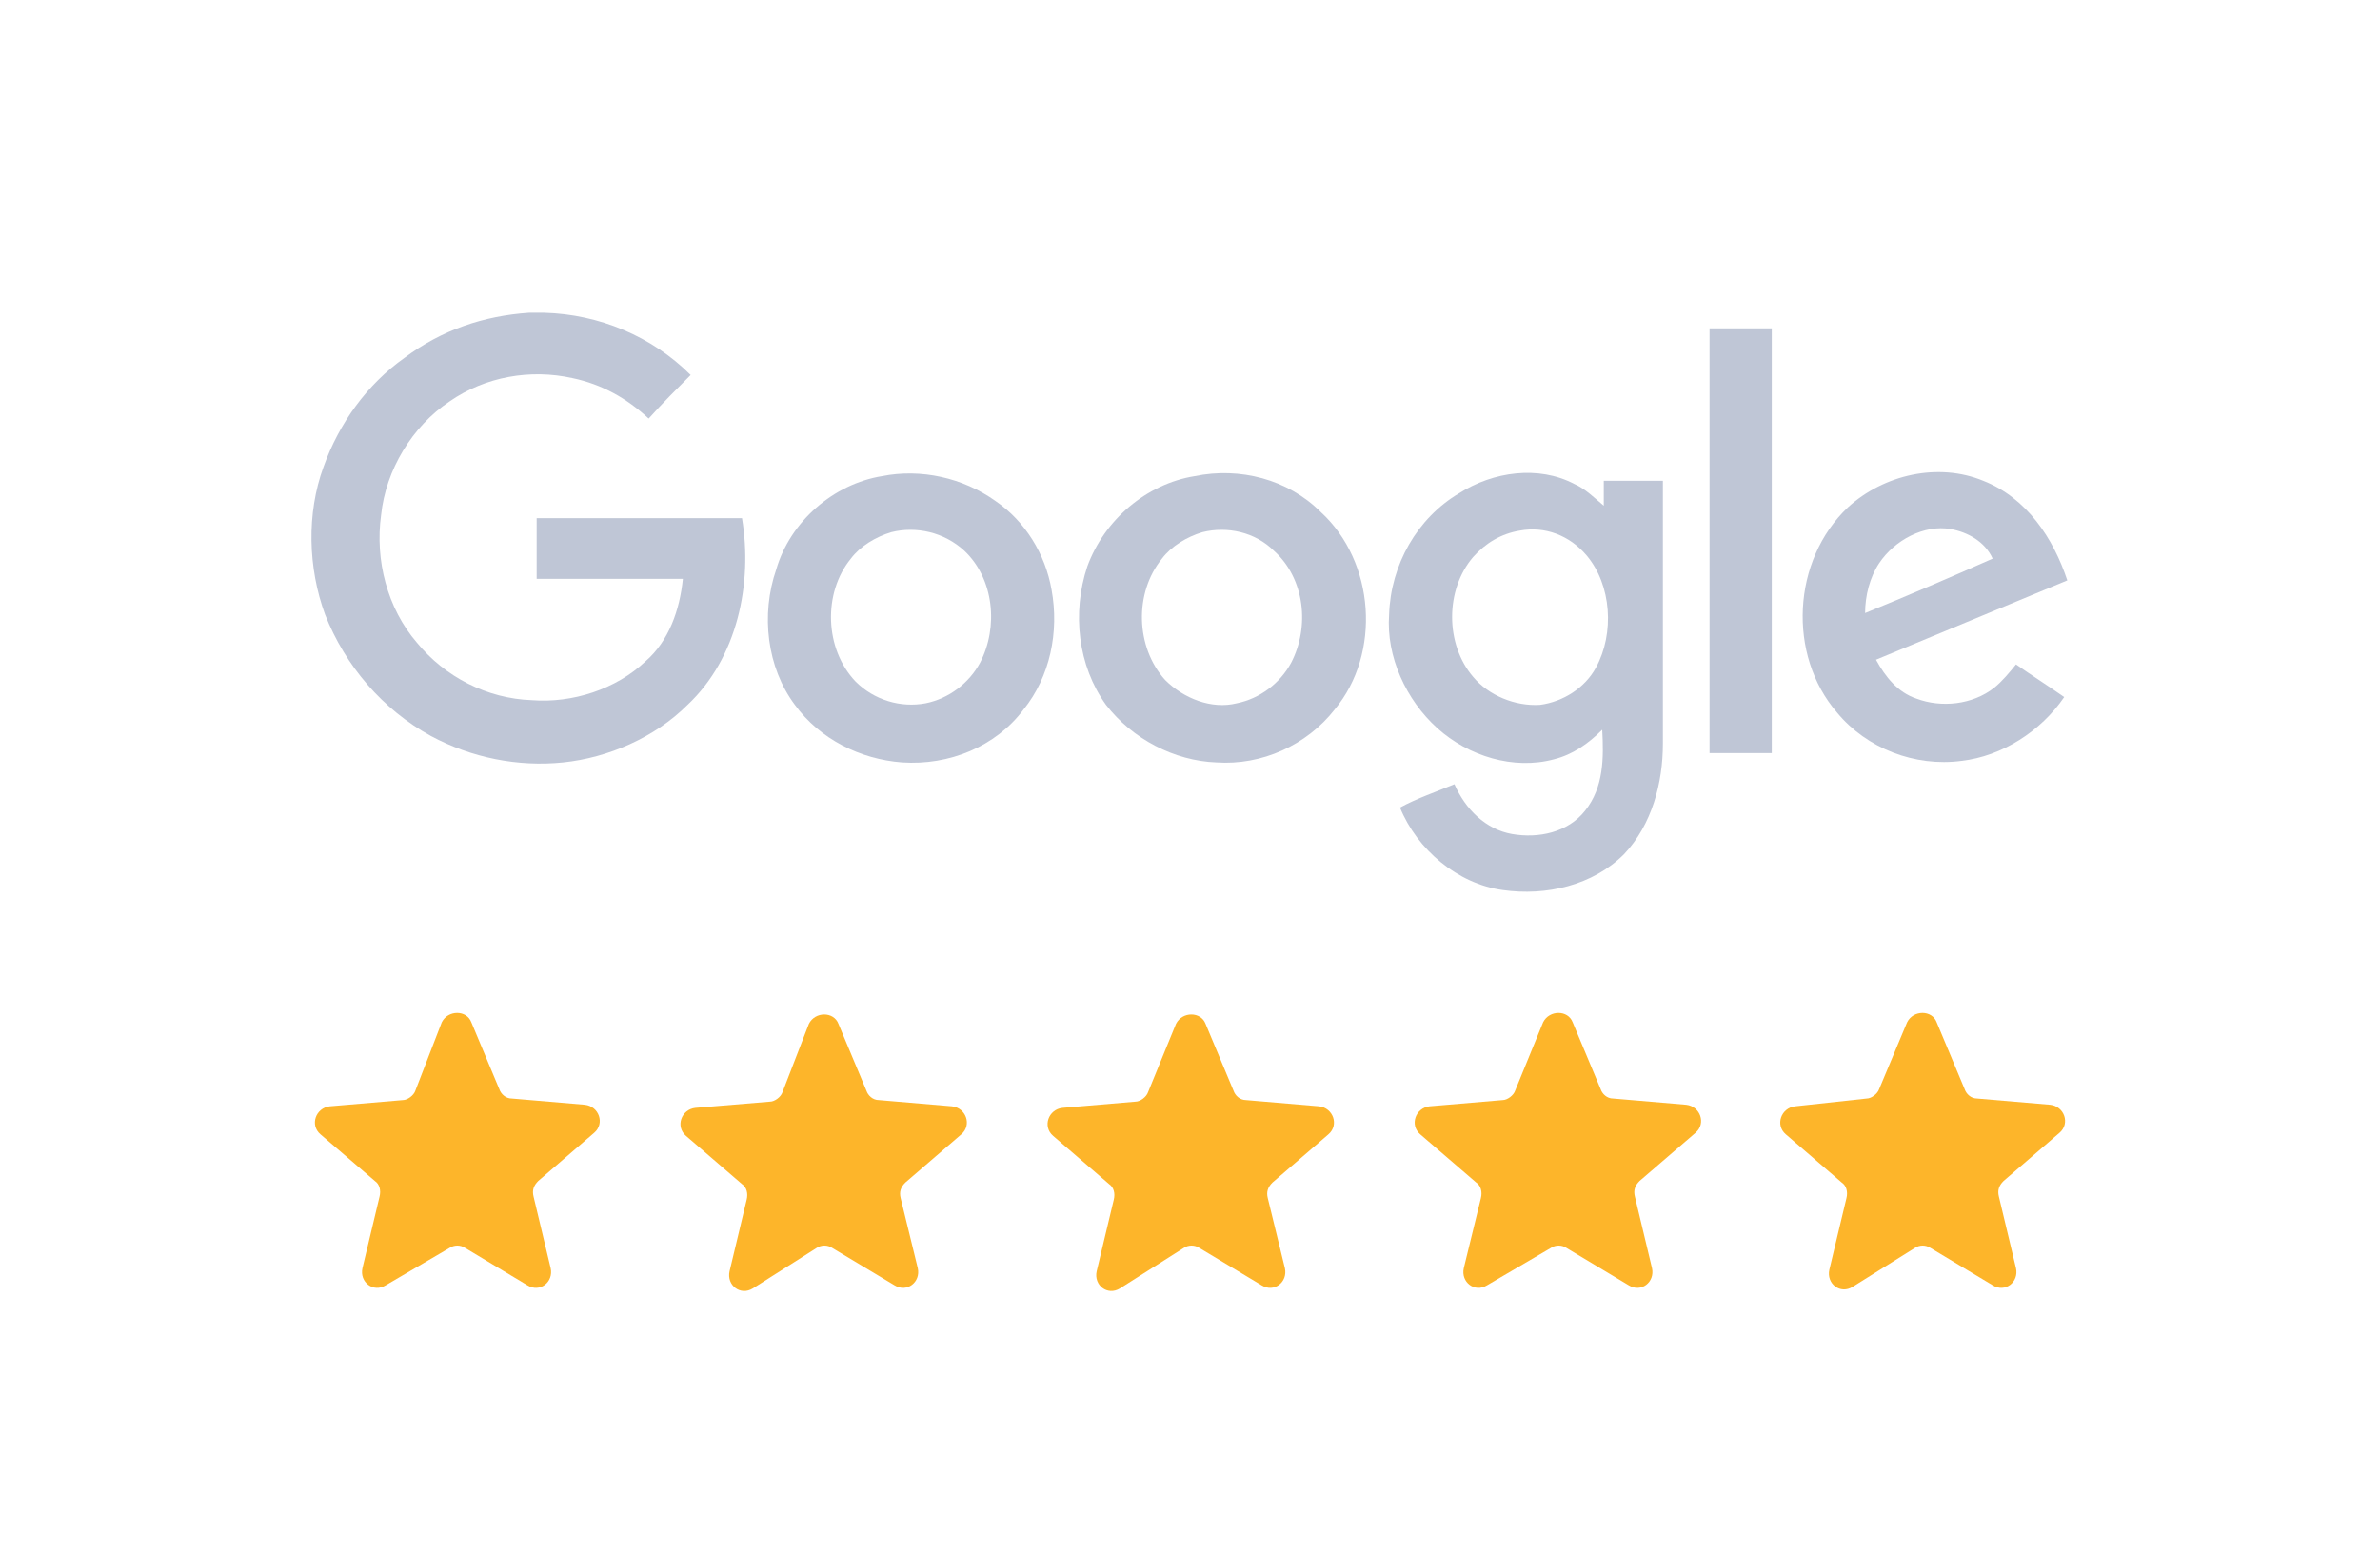 <?xml version="1.0" encoding="utf-8"?>
<!-- Generator: Adobe Illustrator 28.0.0, SVG Export Plug-In . SVG Version: 6.00 Build 0)  -->
<svg version="1.1" id="Layer_1" xmlns="http://www.w3.org/2000/svg" xmlns:xlink="http://www.w3.org/1999/xlink" x="0px" y="0px"
	 viewBox="0 0 153 100" style="enable-background:new 0 0 153 100;" xml:space="preserve">
<style type="text/css">
	.st0{fill:#FDB52A;}
	.st1{fill:#BFC6D6;}
</style>
<g>
	<g>
		<g>
			<path class="st0" d="M28.9,80.2c0.3-0.2,0.7-0.2,1,0l4,2.4c0.8,0.5,1.7-0.2,1.5-1.1l-1.1-4.6c-0.1-0.4,0-0.7,0.3-1l3.6-3.1
				c0.7-0.6,0.3-1.7-0.6-1.8l-4.7-0.4c-0.4,0-0.7-0.3-0.8-0.6l-1.8-4.3c-0.3-0.8-1.5-0.8-1.9,0l-1.7,4.4c-0.1,0.3-0.5,0.6-0.8,0.6
				l-4.7,0.4c-0.9,0.1-1.3,1.2-0.6,1.8l3.5,3c0.3,0.2,0.4,0.6,0.3,1l-1.1,4.6c-0.2,0.9,0.7,1.6,1.5,1.1L28.9,80.2z"/>
		</g>
	</g>
	<g>
		<g>
			<path class="st0" d="M52.5,80.2c0.3-0.2,0.7-0.2,1,0l4,2.4c0.8,0.5,1.7-0.2,1.5-1.1L57.9,77c-0.1-0.4,0-0.7,0.3-1l3.6-3.1
				c0.7-0.6,0.3-1.7-0.6-1.8l-4.7-0.4c-0.4,0-0.7-0.3-0.8-0.6l-1.8-4.3c-0.3-0.8-1.5-0.8-1.9,0l-1.7,4.4c-0.1,0.3-0.5,0.6-0.8,0.6
				l-4.8,0.4c-0.9,0.1-1.3,1.2-0.6,1.8l3.6,3.1c0.3,0.2,0.4,0.6,0.3,1l-1.1,4.6c-0.2,0.9,0.7,1.6,1.5,1.1L52.5,80.2z"/>
		</g>
	</g>
	<g>
		<g>
			<path class="st0" d="M76.1,80.2c0.3-0.2,0.7-0.2,1,0l4,2.4c0.8,0.5,1.7-0.2,1.5-1.1L81.5,77c-0.1-0.4,0-0.7,0.3-1l3.6-3.1
				c0.7-0.6,0.3-1.7-0.6-1.8l-4.7-0.4c-0.4,0-0.7-0.3-0.8-0.6l-1.8-4.3c-0.3-0.8-1.5-0.8-1.9,0l-1.8,4.4c-0.1,0.3-0.5,0.6-0.8,0.6
				l-4.7,0.4c-0.9,0.1-1.3,1.2-0.6,1.8l3.6,3.1c0.3,0.2,0.4,0.6,0.3,1l-1.1,4.6c-0.2,0.9,0.7,1.6,1.5,1.1L76.1,80.2z"/>
		</g>
	</g>
	<g>
		<g>
			<path class="st0" d="M99.7,80.2c0.3-0.2,0.7-0.2,1,0l4,2.4c0.8,0.5,1.7-0.2,1.5-1.1l-1.1-4.6c-0.1-0.4,0-0.7,0.3-1l3.6-3.1
				c0.7-0.6,0.3-1.7-0.6-1.8l-4.7-0.4c-0.4,0-0.7-0.3-0.8-0.6l-1.8-4.3c-0.3-0.8-1.5-0.8-1.9,0l-1.8,4.4c-0.1,0.3-0.5,0.6-0.8,0.6
				l-4.7,0.4c-0.9,0.1-1.3,1.2-0.6,1.8l3.6,3.1c0.3,0.2,0.4,0.6,0.3,1l-1.1,4.5c-0.2,0.9,0.7,1.6,1.5,1.1L99.7,80.2z"/>
		</g>
	</g>
	<g>
		<g>
			<path class="st0" d="M123.1,80.2c0.3-0.2,0.7-0.2,1,0l4,2.4c0.8,0.5,1.7-0.2,1.5-1.1l-1.1-4.6c-0.1-0.4,0-0.7,0.3-1l3.6-3.1
				c0.7-0.6,0.3-1.7-0.6-1.8l-4.7-0.4c-0.4,0-0.7-0.3-0.8-0.6l-1.8-4.3c-0.3-0.8-1.5-0.8-1.9,0l-1.8,4.3c-0.1,0.3-0.5,0.6-0.8,0.6
				l-4.6,0.5c-0.9,0.1-1.3,1.2-0.6,1.8l3.6,3.1c0.3,0.2,0.4,0.6,0.3,1l-1.1,4.6c-0.2,0.9,0.7,1.6,1.5,1.1L123.1,80.2z"/>
		</g>
	</g>
</g>
<g>
	<path class="st1" d="M34,20.1h1c3.5,0.1,6.9,1.5,9.4,4c-0.9,0.9-1.8,1.8-2.7,2.8c-1.4-1.3-3-2.2-4.9-2.6c-2.7-0.6-5.6-0.1-7.9,1.5
		c-2.4,1.6-4.1,4.4-4.4,7.3c-0.4,2.9,0.4,6,2.3,8.2c1.8,2.2,4.5,3.6,7.4,3.7c2.6,0.2,5.4-0.7,7.3-2.5c1.5-1.3,2.2-3.3,2.4-5.3
		c-3.1,0-6.3,0-9.4,0v-3.9h13.2c0.7,4.2-0.3,9-3.5,12c-2.1,2.1-5.1,3.4-8,3.7s-5.9-0.3-8.5-1.7c-3.1-1.7-5.5-4.5-6.8-7.8
		c-1.1-3-1.2-6.5-0.1-9.5c1-2.8,2.8-5.3,5.2-7C28.4,21.2,31.1,20.3,34,20.1z"/>
	<path class="st1" d="M109.9,21.1h4v27.3c-1.3,0-2.7,0-4,0C109.9,39.3,109.9,30.2,109.9,21.1z"/>
	<path class="st1" d="M56.7,30.6c2.5-0.5,5.2,0.1,7.3,1.6c1.9,1.3,3.2,3.4,3.6,5.7c0.5,2.7-0.1,5.6-1.8,7.7C64,48,61,49.2,58,49
		c-2.7-0.2-5.3-1.5-6.9-3.7c-1.8-2.4-2.2-5.8-1.2-8.7C50.8,33.5,53.6,31.1,56.7,30.6z M57.3,34.2c-1,0.3-2,0.9-2.6,1.7
		c-1.8,2.2-1.7,5.8,0.3,7.9c1.2,1.2,2.9,1.7,4.5,1.4c1.5-0.3,2.8-1.3,3.5-2.6c1.2-2.3,0.9-5.4-1-7.2C60.7,34.2,58.9,33.8,57.3,34.2z
		"/>
	<path class="st1" d="M76.8,30.6c2.9-0.6,6,0.2,8.1,2.3c3.5,3.2,3.9,9.1,0.9,12.7c-1.8,2.3-4.7,3.6-7.6,3.4
		c-2.7-0.1-5.4-1.5-7.1-3.7c-1.8-2.5-2.2-5.9-1.2-8.9C71,33.4,73.7,31.1,76.8,30.6z M77.3,34.2c-1,0.3-2,0.9-2.6,1.7
		c-1.8,2.2-1.7,5.7,0.2,7.8c1.2,1.2,3,1.9,4.6,1.5c1.5-0.3,2.8-1.3,3.5-2.6c1.2-2.3,0.9-5.4-1.1-7.2C80.7,34.2,78.9,33.8,77.3,34.2z
		"/>
	<path class="st1" d="M93.8,31.7c2.2-1.4,5.1-1.8,7.4-0.6c0.7,0.3,1.3,0.9,1.9,1.4c0-0.5,0-1.1,0-1.6c1.3,0,2.5,0,3.8,0v16.9
		c0,2.5-0.7,5.2-2.5,7.1c-2,2-5,2.7-7.8,2.3c-2.9-0.4-5.5-2.6-6.6-5.3c1.1-0.6,2.3-1,3.5-1.5c0.7,1.6,2,2.9,3.7,3.2s3.6-0.1,4.7-1.5
		c1.2-1.5,1.2-3.4,1.1-5.2c-0.9,0.9-1.9,1.6-3.1,1.9c-2.6,0.7-5.5-0.2-7.5-2s-3.3-4.6-3.1-7.3C89.4,36.3,91.1,33.3,93.8,31.7z
		 M97.7,34.1c-1.2,0.2-2.2,0.8-3,1.7c-1.8,2.1-1.8,5.6,0,7.7c1,1.2,2.7,1.9,4.3,1.8c1.5-0.2,2.9-1.1,3.6-2.4c1.2-2.2,1-5.3-0.6-7.2
		C100.9,34.4,99.3,33.8,97.7,34.1z"/>
	<path class="st1" d="M118.8,32.6c2.3-2.1,5.8-2.9,8.7-1.7c2.8,1.1,4.5,3.7,5.4,6.4c-4.1,1.7-8.2,3.4-12.3,5.1
		c0.6,1.1,1.4,2.1,2.6,2.5c1.6,0.6,3.6,0.4,5-0.7c0.5-0.4,1-1,1.4-1.5c1,0.7,2.1,1.4,3.1,2.1c-1.5,2.2-4,3.8-6.6,4.1
		c-3,0.4-6.1-0.8-8-3.1C114.9,42.1,115.2,36,118.8,32.6z M120.8,36.2c-0.6,0.9-0.9,2.1-0.9,3.2c2.7-1.1,5.5-2.3,8.2-3.5
		c-0.5-1.1-1.6-1.7-2.7-1.9C123.7,33.7,121.8,34.7,120.8,36.2z"/>
</g>
</svg>
